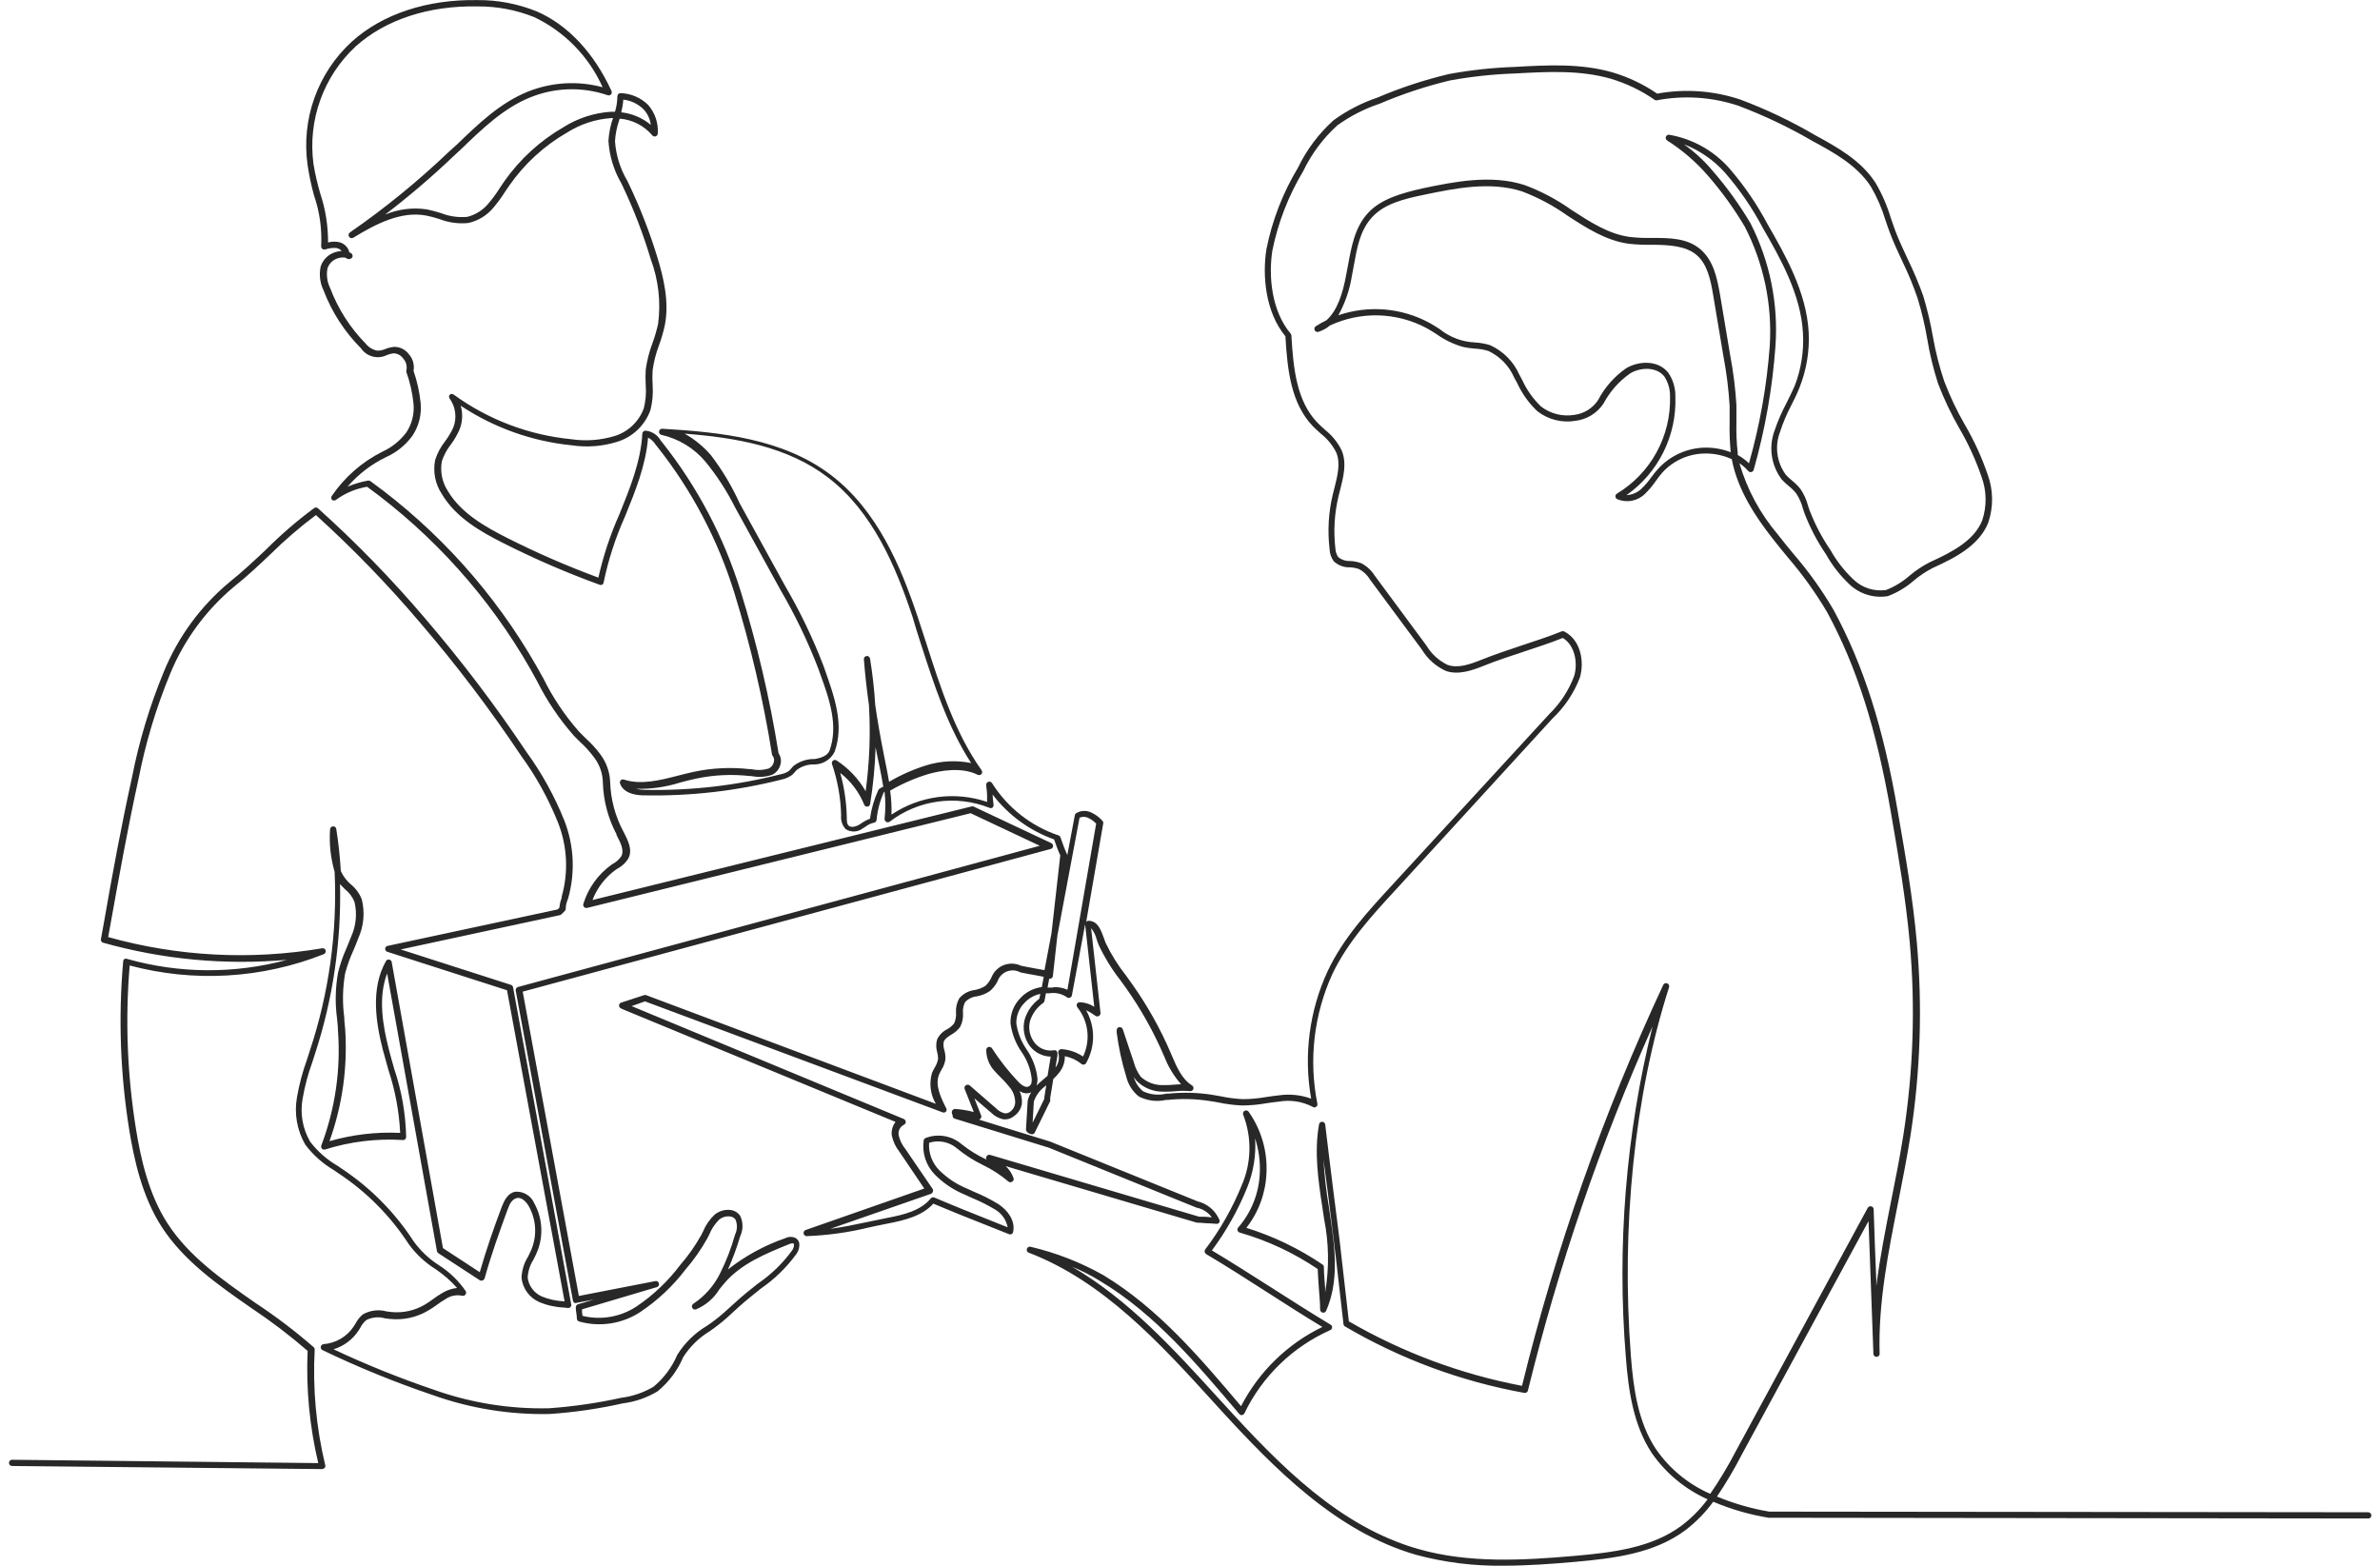 <svg xmlns="http://www.w3.org/2000/svg" width="152" height="100" viewBox="0 0 152 100" fill="none"><path d="M96.047 99.996C94.155 100.028 92.267 99.794 90.439 99.301C85.372 97.842 81.42 93.847 77.801 89.878L77.547 89.597C74.071 85.777 70.474 81.835 65.699 80.004C65.675 79.996 65.654 79.983 65.635 79.966C65.616 79.95 65.601 79.929 65.59 79.907C65.579 79.884 65.573 79.859 65.572 79.834C65.57 79.809 65.574 79.784 65.582 79.76C65.597 79.712 65.63 79.67 65.675 79.646C65.719 79.621 65.772 79.615 65.821 79.628C67.448 80.011 69.013 80.621 70.469 81.442C73.981 83.564 76.671 86.748 79.26 89.809C80.399 87.605 82.222 85.829 84.454 84.748C83.255 84.026 82.056 83.257 80.9 82.514C79.637 81.702 78.337 80.869 77.032 80.095C76.984 80.064 76.95 80.017 76.936 79.962C76.925 79.907 76.937 79.85 76.968 79.803C77.927 78.542 78.714 77.159 79.308 75.691C79.927 74.263 79.959 72.649 79.398 71.197C79.379 71.152 79.377 71.102 79.393 71.056C79.408 71.01 79.441 70.971 79.483 70.948C79.525 70.922 79.575 70.914 79.623 70.924C79.672 70.933 79.714 70.961 79.743 71.001C80.55 72.142 80.951 73.52 80.884 74.916C80.834 76.189 80.384 77.414 79.6 78.418C81.326 78.955 82.963 79.744 84.46 80.758C84.488 80.774 84.511 80.797 84.527 80.825C84.542 80.853 84.55 80.885 84.55 80.917C84.55 81.363 84.598 81.814 84.63 82.264C84.63 82.36 84.63 82.456 84.63 82.551C84.898 80.986 84.874 79.385 84.561 77.829L84.454 77.113C84.189 75.378 83.924 73.579 84.242 71.807C84.25 71.76 84.275 71.717 84.312 71.687C84.349 71.656 84.396 71.641 84.444 71.643C84.492 71.645 84.538 71.665 84.573 71.698C84.608 71.731 84.63 71.775 84.635 71.823C84.799 73.261 84.996 74.725 85.165 76.137C85.335 77.548 85.547 79.017 85.696 80.461L86.147 84.392C89.574 86.378 93.313 87.77 97.204 88.509C99.367 79.7 102.388 71.124 106.223 62.904C106.245 62.859 106.284 62.823 106.331 62.804C106.378 62.785 106.431 62.785 106.478 62.804C106.525 62.823 106.564 62.859 106.586 62.905C106.607 62.952 106.611 63.004 106.595 63.053C104.388 69.95 103.523 78.344 104.159 86.626C104.319 88.695 104.621 90.838 105.751 92.541C106.619 93.802 107.823 94.795 109.226 95.406C109.824 94.535 110.368 93.628 110.855 92.69L119.286 77.139C119.309 77.103 119.342 77.074 119.382 77.057C119.422 77.04 119.466 77.035 119.509 77.044C119.551 77.053 119.59 77.077 119.617 77.11C119.645 77.144 119.661 77.186 119.662 77.23C119.71 78.779 119.769 80.296 119.832 81.814V82.137C120.066 80.286 120.432 78.45 120.787 76.651C121.063 75.282 121.344 73.866 121.562 72.476C122.197 68.404 122.333 64.271 121.965 60.167C121.716 57.397 121.233 54.617 120.771 51.927C119.838 46.542 118.58 42.595 116.702 39.119C115.963 37.864 115.112 36.678 114.161 35.575C113.832 35.177 113.503 34.774 113.19 34.371C112.171 33.066 110.977 31.326 110.6 29.325C110.07 29.082 109.492 28.959 108.908 28.965C108.388 28.966 107.875 29.076 107.401 29.288C106.926 29.5 106.502 29.809 106.154 30.195C106.009 30.365 105.873 30.542 105.746 30.726C105.545 31.015 105.318 31.285 105.067 31.532C104.836 31.763 104.541 31.919 104.22 31.98C103.899 32.04 103.567 32.003 103.268 31.872C103.239 31.853 103.214 31.827 103.197 31.797C103.179 31.766 103.169 31.732 103.167 31.697C103.168 31.662 103.178 31.628 103.196 31.599C103.213 31.569 103.238 31.544 103.268 31.527C104.329 30.886 105.202 29.976 105.798 28.888C106.393 27.801 106.69 26.575 106.658 25.335C106.67 24.874 106.541 24.421 106.287 24.036C105.788 23.415 104.775 23.452 104.117 23.845C103.405 24.341 102.822 24.999 102.414 25.765C102.215 26.067 101.954 26.323 101.647 26.514C101.34 26.706 100.995 26.828 100.637 26.874C100.209 26.948 99.771 26.932 99.35 26.828C98.929 26.724 98.534 26.534 98.191 26.269C97.644 25.755 97.202 25.138 96.891 24.455L96.7 24.105C96.374 23.358 95.787 22.757 95.05 22.412C94.765 22.327 94.471 22.277 94.174 22.264C93.934 22.245 93.694 22.212 93.458 22.163C92.843 21.991 92.263 21.713 91.744 21.34C91.543 21.213 91.341 21.086 91.134 20.969C90.187 20.457 89.133 20.175 88.057 20.143C86.981 20.112 85.913 20.333 84.937 20.788C84.722 20.97 84.474 21.107 84.205 21.192C84.159 21.208 84.108 21.206 84.062 21.186C84.017 21.167 83.981 21.131 83.961 21.086C83.941 21.042 83.937 20.993 83.951 20.947C83.965 20.901 83.995 20.862 84.035 20.836C84.254 20.696 84.481 20.568 84.715 20.454C85.425 19.834 85.776 18.661 85.977 17.541C86.02 17.34 86.057 17.133 86.094 16.926C86.311 15.738 86.534 14.512 87.362 13.61C88.19 12.708 89.484 12.342 90.906 12.018C92.827 11.62 95.214 11.127 97.363 11.817C98.43 12.213 99.439 12.748 100.366 13.408C101.586 14.199 102.738 14.947 104.08 15.133C104.557 15.186 105.038 15.207 105.518 15.196C106.627 15.196 107.773 15.196 108.622 15.944C109.423 16.645 109.651 17.706 109.842 18.767L110.5 22.693C110.7 23.745 110.833 24.808 110.898 25.877C110.898 26.243 110.898 26.614 110.898 26.985C110.881 27.639 110.909 28.293 110.982 28.943V29.06C111.243 29.205 111.484 29.383 111.699 29.59C112.393 27.148 112.838 24.642 113.025 22.11C113.195 19.469 112.645 16.832 111.433 14.48C110.746 13.319 109.954 12.224 109.067 11.207C108.314 10.338 107.438 9.584 106.467 8.968C106.431 8.942 106.404 8.906 106.391 8.864C106.377 8.821 106.378 8.776 106.393 8.734C106.409 8.692 106.439 8.657 106.477 8.634C106.516 8.611 106.561 8.601 106.605 8.607C108.082 8.862 109.428 9.61 110.425 10.729C111.382 11.832 112.21 13.041 112.893 14.332C114.001 16.258 115.376 18.65 115.513 21.229C115.573 22.439 115.37 23.648 114.919 24.773C114.765 25.16 114.58 25.542 114.389 25.908C114.107 26.446 113.871 27.007 113.683 27.585C113.51 28.036 113.454 28.523 113.518 29.001C113.583 29.48 113.768 29.934 114.054 30.323C114.179 30.459 114.313 30.585 114.458 30.699C114.653 30.857 114.831 31.035 114.988 31.23C115.213 31.561 115.378 31.93 115.476 32.318L115.572 32.599C115.917 33.495 116.366 34.348 116.909 35.14C117.293 35.824 117.778 36.446 118.347 36.986C118.62 37.257 118.953 37.461 119.318 37.582C119.684 37.702 120.072 37.736 120.453 37.682C121.007 37.465 121.519 37.152 121.965 36.758C122.364 36.423 122.8 36.135 123.265 35.899C124.666 35.262 126.077 34.53 126.592 33.246C126.9 32.329 126.883 31.335 126.544 30.429C126.172 29.35 125.694 28.31 125.117 27.325C124.596 26.417 124.147 25.47 123.774 24.492C123.475 23.564 123.244 22.615 123.085 21.653C122.935 20.774 122.73 19.906 122.469 19.054C122.199 18.26 121.88 17.484 121.514 16.73C121.233 16.13 120.941 15.509 120.702 14.873C120.596 14.597 120.501 14.31 120.405 14.029C120.181 13.287 119.87 12.575 119.477 11.907C118.607 10.559 117.11 9.737 115.763 9.01C114.25 8.127 112.665 7.373 111.025 6.755C109.349 6.195 107.556 6.074 105.82 6.405C105.795 6.411 105.768 6.41 105.742 6.405C105.717 6.4 105.693 6.389 105.672 6.373C104.814 5.778 103.866 5.323 102.865 5.026C100.897 4.463 98.811 4.58 96.795 4.691C95.391 4.737 93.992 4.886 92.609 5.137C91.072 5.505 89.569 6.002 88.115 6.623C87.148 6.944 86.236 7.411 85.409 8.007C84.502 8.83 83.763 9.821 83.234 10.925C82.291 12.492 81.623 14.21 81.26 16.003C81.011 17.595 81.186 19.834 82.428 21.308C82.454 21.342 82.471 21.383 82.475 21.425C82.597 23.547 82.815 25.606 84.12 26.975C84.279 27.139 84.454 27.299 84.624 27.452C85.071 27.805 85.434 28.252 85.685 28.763C86.025 29.575 85.802 30.445 85.59 31.278C85.553 31.41 85.521 31.543 85.489 31.676C85.223 32.778 85.155 33.919 85.287 35.045C85.297 35.234 85.358 35.417 85.463 35.575C85.677 35.752 85.949 35.843 86.227 35.83C86.471 35.841 86.713 35.889 86.943 35.973C87.292 36.157 87.587 36.43 87.797 36.764L91.097 41.226C91.416 41.761 91.884 42.191 92.445 42.462C93.118 42.701 93.867 42.435 94.636 42.128C95.405 41.82 96.328 41.507 97.193 41.22C98.058 40.934 98.939 40.647 99.724 40.329C99.751 40.317 99.78 40.311 99.809 40.311C99.838 40.311 99.867 40.317 99.894 40.329C100.955 40.86 101.199 42.25 100.902 43.268C100.523 44.263 99.924 45.158 99.151 45.889L89.15 56.814C87.638 58.453 86.078 60.151 85.102 62.188C83.911 64.786 83.573 67.695 84.136 70.497C84.143 70.534 84.139 70.573 84.124 70.608C84.109 70.643 84.083 70.672 84.051 70.693C84.02 70.715 83.983 70.726 83.945 70.726C83.907 70.726 83.87 70.715 83.839 70.693C83.173 70.344 82.409 70.227 81.669 70.359C81.409 70.385 81.138 70.422 80.884 70.46C80.359 70.556 79.826 70.604 79.292 70.603C78.805 70.579 78.321 70.517 77.844 70.417C77.642 70.38 77.441 70.343 77.239 70.316C76.361 70.18 75.47 70.157 74.586 70.247H74.475C73.883 70.383 73.263 70.304 72.724 70.025C72.331 69.707 72.053 69.269 71.933 68.778C71.647 67.853 71.441 66.905 71.318 65.945V65.828C71.31 65.779 71.321 65.728 71.348 65.687C71.376 65.646 71.418 65.616 71.466 65.605C71.515 65.593 71.566 65.599 71.61 65.623C71.654 65.646 71.688 65.685 71.705 65.732L72.416 67.855C72.504 68.185 72.653 68.497 72.856 68.772C73.244 69.126 73.754 69.316 74.278 69.303C74.533 69.308 74.789 69.297 75.042 69.271L75.43 69.245C74.993 68.753 74.645 68.189 74.4 67.579L74.347 67.457C73.686 65.911 72.863 64.44 71.891 63.069L71.541 62.586C71.002 61.897 70.543 61.15 70.172 60.358C70.124 60.246 70.082 60.119 70.039 59.992C69.975 59.729 69.854 59.485 69.684 59.275L70.283 64.687C70.288 64.726 70.282 64.765 70.265 64.8C70.248 64.835 70.221 64.864 70.188 64.883C70.155 64.904 70.118 64.915 70.079 64.915C70.04 64.915 70.003 64.904 69.97 64.883C69.781 64.743 69.579 64.622 69.365 64.523C69.657 65.037 69.811 65.618 69.811 66.21C69.811 66.801 69.657 67.383 69.365 67.897C69.351 67.922 69.331 67.943 69.307 67.96C69.283 67.976 69.256 67.987 69.227 67.993C69.199 67.998 69.171 67.997 69.143 67.989C69.115 67.982 69.09 67.969 69.068 67.95C68.76 67.701 68.396 67.532 68.007 67.457C68.013 67.843 67.882 68.219 67.636 68.518C67.526 68.66 67.404 68.791 67.27 68.91L67.073 70.115V70.231C67.079 70.261 67.079 70.292 67.073 70.322L66.087 72.332C66.071 72.364 66.046 72.391 66.017 72.411C65.987 72.431 65.952 72.442 65.917 72.444C65.85 72.44 65.785 72.423 65.726 72.393C65.666 72.363 65.614 72.32 65.572 72.269C65.551 72.239 65.536 72.205 65.529 72.17C65.522 72.134 65.522 72.097 65.529 72.062L65.635 70.295C65.68 70.107 65.756 69.928 65.858 69.764C65.738 69.816 65.606 69.836 65.476 69.821C65.345 69.806 65.221 69.757 65.116 69.68C65.239 69.942 65.289 70.234 65.259 70.523C65.229 70.68 65.168 70.828 65.08 70.96C64.991 71.093 64.877 71.206 64.744 71.293C64.649 71.37 64.54 71.426 64.422 71.459C64.304 71.492 64.181 71.5 64.06 71.484C63.767 71.417 63.5 71.268 63.29 71.054L62.229 70.147L62.659 71.234C62.674 71.269 62.679 71.308 62.672 71.346C62.666 71.384 62.648 71.418 62.622 71.446C62.594 71.474 62.559 71.494 62.521 71.505L67.073 72.911L76.48 76.725C76.784 76.799 77.068 76.941 77.308 77.142C77.548 77.342 77.739 77.596 77.865 77.882C77.883 77.912 77.893 77.946 77.893 77.98C77.893 78.015 77.883 78.049 77.865 78.078C77.847 78.108 77.821 78.132 77.79 78.147C77.759 78.162 77.724 78.168 77.69 78.163L77.244 78.132C76.995 78.132 76.714 78.089 76.496 78.089H76.438L64.235 74.481C64.457 74.689 64.626 74.948 64.728 75.235C64.744 75.277 64.744 75.323 64.73 75.365C64.715 75.408 64.687 75.444 64.649 75.468C64.614 75.493 64.572 75.507 64.529 75.507C64.486 75.507 64.445 75.493 64.41 75.468C63.913 75.046 63.364 74.689 62.776 74.407C62.184 74.12 61.628 73.764 61.12 73.346C60.878 73.139 60.588 72.998 60.276 72.934C59.964 72.871 59.641 72.889 59.338 72.985C59.315 73.305 59.361 73.626 59.471 73.927C59.582 74.228 59.755 74.502 59.98 74.731C60.484 75.234 61.082 75.633 61.741 75.903L62.229 76.126C62.752 76.341 63.258 76.597 63.741 76.89C64.336 77.272 64.866 77.951 64.702 78.689C64.696 78.717 64.683 78.743 64.666 78.766C64.649 78.789 64.626 78.808 64.601 78.821C64.575 78.833 64.547 78.839 64.519 78.839C64.49 78.839 64.462 78.833 64.436 78.821L61.253 77.553L60.362 77.187L59.608 76.874C58.887 77.67 57.773 77.935 56.685 78.147C56.292 78.222 55.9 78.307 55.507 78.391C54.198 78.713 52.859 78.899 51.512 78.948C51.466 78.947 51.423 78.929 51.388 78.899C51.354 78.869 51.331 78.828 51.323 78.782C51.315 78.737 51.322 78.691 51.344 78.651C51.366 78.611 51.401 78.579 51.443 78.561L59.03 75.908L57.438 73.553C57.2 73.251 57.035 72.899 56.956 72.523C56.934 72.37 56.945 72.213 56.986 72.064C57.027 71.914 57.098 71.775 57.194 71.653L39.734 64.443L39.681 64.411C39.644 64.401 39.611 64.38 39.586 64.352C39.561 64.324 39.544 64.289 39.537 64.252C39.529 64.205 39.538 64.157 39.564 64.117C39.59 64.076 39.629 64.047 39.675 64.034L41.134 63.557C41.177 63.541 41.224 63.541 41.267 63.557L59.767 70.497C59.594 70.202 59.483 69.875 59.441 69.535C59.399 69.196 59.427 68.851 59.523 68.523C59.576 68.401 59.636 68.282 59.704 68.168C59.805 68.005 59.875 67.825 59.911 67.637C59.912 67.479 59.89 67.322 59.847 67.17C59.775 66.917 59.775 66.649 59.847 66.395C59.977 66.11 60.202 65.877 60.484 65.738C60.659 65.645 60.812 65.517 60.935 65.361C61.033 65.147 61.075 64.911 61.057 64.677C61.035 64.357 61.107 64.038 61.264 63.759C61.516 63.463 61.87 63.273 62.256 63.228C62.498 63.185 62.728 63.095 62.935 62.963C63.094 62.811 63.224 62.631 63.317 62.432C63.385 62.254 63.49 62.092 63.624 61.956C63.758 61.82 63.919 61.713 64.097 61.642C64.274 61.572 64.464 61.538 64.655 61.545C64.846 61.551 65.033 61.597 65.206 61.679C65.529 61.748 65.842 61.801 66.15 61.859L66.707 61.96L67.153 59.61C67.195 59.206 67.243 58.798 67.291 58.389C67.434 57.137 67.577 55.88 67.715 54.628C67.577 54.336 67.471 54.033 67.365 53.736L67.317 53.609C65.761 53.055 64.399 52.062 63.397 50.749C63.397 50.962 63.428 51.179 63.455 51.407C63.457 51.441 63.451 51.476 63.437 51.507C63.423 51.539 63.402 51.566 63.375 51.588C63.345 51.604 63.312 51.613 63.277 51.613C63.243 51.613 63.209 51.604 63.179 51.588C62.131 51.175 60.993 51.041 59.878 51.198C58.762 51.355 57.706 51.798 56.812 52.484C56.78 52.506 56.742 52.518 56.703 52.518C56.665 52.518 56.627 52.506 56.595 52.484C56.561 52.465 56.533 52.436 56.515 52.401C56.497 52.366 56.49 52.327 56.494 52.288C56.56 51.719 56.56 51.144 56.494 50.574H56.457C56.202 51.136 56.042 51.737 55.985 52.352C55.984 52.398 55.966 52.443 55.935 52.478C55.904 52.514 55.861 52.536 55.815 52.543C55.621 52.585 55.44 52.67 55.284 52.792L55.072 52.925C54.919 53.037 54.736 53.1 54.547 53.106C54.357 53.112 54.17 53.059 54.011 52.956C53.903 52.839 53.82 52.699 53.77 52.547C53.72 52.396 53.702 52.235 53.719 52.076C53.693 50.959 53.496 49.853 53.136 48.797C53.123 48.757 53.122 48.714 53.135 48.674C53.147 48.635 53.171 48.599 53.205 48.574C53.238 48.548 53.279 48.534 53.321 48.534C53.363 48.534 53.404 48.548 53.438 48.574C54.2 49.07 54.833 49.742 55.284 50.532C55.532 48.711 55.604 46.87 55.496 45.035C55.353 44.027 55.247 43.062 55.173 42.117C55.166 42.065 55.181 42.013 55.214 41.971C55.246 41.93 55.293 41.903 55.345 41.897C55.397 41.891 55.45 41.905 55.491 41.938C55.532 41.97 55.559 42.017 55.566 42.069C55.725 43.039 55.835 44.017 55.894 44.998C56.043 46.059 56.234 47.12 56.462 48.272L56.536 48.643C56.621 49.067 56.712 49.502 56.781 49.932C57.538 49.487 58.344 49.131 59.184 48.871C60.104 48.592 61.079 48.544 62.022 48.733C60.51 46.399 59.645 43.703 58.802 41.088C58.616 40.515 58.436 39.942 58.271 39.369C57.21 36.185 55.735 32.668 52.865 30.482C50.281 28.514 46.997 27.951 43.723 27.696C44.355 28.051 44.92 28.513 45.395 29.06C46.123 30.013 46.74 31.045 47.236 32.137L50.154 37.443C51.102 39.065 51.916 40.761 52.589 42.515L52.695 42.817C53.3 44.531 53.926 46.298 53.3 48.022C53.182 48.257 53.003 48.455 52.781 48.596C52.56 48.736 52.305 48.815 52.043 48.823H51.883C51.523 48.835 51.175 48.957 50.886 49.173C50.846 49.212 50.809 49.252 50.775 49.295C50.718 49.366 50.656 49.432 50.589 49.492C50.393 49.635 50.169 49.734 49.931 49.784C47.064 50.513 44.113 50.853 41.156 50.797C40.837 50.797 39.861 50.77 39.601 50.044C39.588 50.009 39.585 49.971 39.593 49.934C39.6 49.898 39.618 49.864 39.643 49.837C39.669 49.81 39.701 49.792 39.737 49.783C39.773 49.775 39.81 49.777 39.845 49.789C40.943 50.144 42.137 49.837 43.294 49.54C43.633 49.455 43.973 49.364 44.307 49.295C45.487 49.043 46.7 48.986 47.899 49.126H48C48.365 49.208 48.746 49.191 49.103 49.078C49.184 49.038 49.255 48.98 49.31 48.908C49.365 48.836 49.404 48.753 49.422 48.664C49.44 48.599 49.443 48.531 49.431 48.465C49.419 48.399 49.392 48.336 49.353 48.282C49.327 48.257 49.31 48.223 49.305 48.187C48.748 44.695 47.944 41.246 46.901 37.867C45.852 34.477 44.183 31.311 41.978 28.529L41.872 28.397C41.751 28.208 41.585 28.053 41.389 27.946C41.251 29.707 40.572 31.378 39.914 32.991C39.308 34.342 38.851 35.755 38.55 37.204C38.546 37.233 38.535 37.26 38.518 37.284C38.502 37.308 38.48 37.328 38.455 37.342C38.428 37.355 38.4 37.362 38.37 37.362C38.341 37.362 38.312 37.355 38.285 37.342C36.189 36.582 34.141 35.696 32.152 34.689C30.719 33.968 29.122 33.071 28.22 31.554C27.795 30.914 27.641 30.132 27.791 29.378C27.928 28.95 28.14 28.55 28.417 28.195C28.625 27.922 28.803 27.627 28.947 27.314C29.067 27.012 29.109 26.684 29.07 26.36C29.032 26.037 28.913 25.729 28.724 25.463C28.694 25.427 28.677 25.382 28.677 25.335C28.677 25.289 28.694 25.244 28.724 25.208C28.761 25.177 28.807 25.161 28.854 25.161C28.902 25.161 28.948 25.177 28.984 25.208C31.189 26.807 33.781 27.789 36.492 28.052C37.413 28.187 38.353 28.118 39.245 27.85C39.674 27.719 40.066 27.491 40.391 27.182C40.716 26.874 40.965 26.494 41.118 26.073C41.238 25.593 41.279 25.096 41.24 24.603C41.219 24.271 41.219 23.938 41.24 23.606C41.32 23.029 41.464 22.463 41.67 21.919C41.817 21.515 41.937 21.102 42.031 20.682C42.214 19.287 42.052 17.868 41.559 16.549C41.08 14.946 40.478 13.382 39.76 11.87L39.675 11.695C39.197 10.87 38.917 9.946 38.858 8.994C38.888 8.498 38.986 8.009 39.15 7.54H39.044C38.037 7.609 37.063 7.928 36.211 8.469C34.755 9.308 33.502 10.456 32.539 11.833C32.444 11.965 32.353 12.103 32.263 12.236C32.036 12.599 31.782 12.945 31.505 13.271C31.096 13.762 30.536 14.103 29.913 14.241C29.286 14.306 28.654 14.22 28.067 13.992C27.783 13.898 27.494 13.822 27.202 13.764C25.61 13.472 24.018 14.294 22.565 15.181C22.521 15.209 22.468 15.218 22.417 15.207C22.367 15.196 22.322 15.166 22.294 15.122C22.265 15.078 22.255 15.025 22.265 14.973C22.274 14.922 22.304 14.876 22.347 14.846C24.585 13.297 26.698 11.574 28.666 9.695L29.197 9.217C30.55 7.912 31.945 6.564 33.712 5.853C35.231 5.244 36.907 5.145 38.487 5.572C37.611 3.612 36.067 2.027 34.131 1.099C32.976 0.634 31.741 0.4 30.497 0.41C27.382 0.346 24.618 1.259 22.724 2.956C21.701 3.903 20.922 5.082 20.452 6.393C19.982 7.705 19.835 9.11 20.023 10.49C20.129 11.121 20.272 11.745 20.453 12.358C20.789 13.365 20.957 14.421 20.952 15.483C21.144 15.436 21.344 15.423 21.541 15.446C21.714 15.462 21.878 15.529 22.013 15.639C22.148 15.748 22.248 15.895 22.299 16.061V16.114L22.39 16.146C22.416 16.158 22.439 16.174 22.458 16.195C22.477 16.216 22.492 16.241 22.501 16.268C22.513 16.294 22.519 16.322 22.519 16.35C22.519 16.379 22.513 16.407 22.501 16.433C22.478 16.464 22.448 16.491 22.415 16.511C22.381 16.531 22.343 16.544 22.305 16.549C22.214 16.549 22.127 16.515 22.061 16.454C21.851 16.424 21.637 16.455 21.445 16.544C21.321 16.602 21.21 16.685 21.119 16.787C21.028 16.889 20.958 17.009 20.915 17.138C20.834 17.565 20.893 18.006 21.084 18.396C21.587 19.726 22.362 20.937 23.36 21.951C23.543 22.182 23.803 22.34 24.093 22.396C24.275 22.397 24.456 22.359 24.623 22.285C24.793 22.217 24.972 22.173 25.154 22.152C25.341 22.148 25.527 22.189 25.695 22.272C25.863 22.355 26.009 22.478 26.119 22.63C26.245 22.773 26.336 22.943 26.386 23.127C26.437 23.311 26.445 23.503 26.411 23.691C26.64 24.346 26.791 25.027 26.862 25.717C26.942 26.465 26.754 27.217 26.332 27.84C25.899 28.432 25.32 28.9 24.65 29.198C23.712 29.651 22.878 30.292 22.198 31.081C22.617 30.906 23.052 30.776 23.498 30.694C23.525 30.689 23.552 30.689 23.579 30.694C23.605 30.7 23.63 30.711 23.652 30.726C27.989 33.867 31.607 37.897 34.264 42.547L34.699 43.321C35.308 44.557 36.079 45.706 36.991 46.738C37.129 46.882 37.272 47.019 37.41 47.157C37.756 47.468 38.071 47.813 38.349 48.187C38.732 48.702 38.949 49.322 38.969 49.964C39.005 51.051 39.288 52.117 39.797 53.078L39.824 53.126C40.089 53.657 40.423 54.256 40.132 54.824C39.967 55.099 39.73 55.322 39.447 55.471L39.33 55.545C38.654 56.031 38.136 56.704 37.84 57.482L62.038 51.508C62.081 51.495 62.128 51.495 62.171 51.508L67.142 53.848C67.179 53.865 67.209 53.893 67.229 53.928C67.249 53.963 67.258 54.004 67.254 54.044C67.252 54.085 67.237 54.124 67.211 54.155C67.185 54.187 67.15 54.209 67.111 54.219L33.383 63.334L36.969 82.769L41.856 81.819C41.906 81.809 41.957 81.82 42 81.847C42.042 81.875 42.072 81.918 42.084 81.967C42.097 82.017 42.09 82.07 42.064 82.115C42.038 82.16 41.996 82.192 41.946 82.206L37.171 83.623C37.171 83.686 37.171 83.745 37.171 83.803L37.203 84.042C37.789 84.184 38.398 84.204 38.993 84.1C39.587 83.996 40.154 83.77 40.657 83.437C41.728 82.714 42.671 81.817 43.447 80.784C43.958 80.197 44.406 79.559 44.785 78.88C44.827 78.8 44.869 78.715 44.907 78.635C45.074 78.233 45.325 77.871 45.644 77.574C45.784 77.46 45.945 77.375 46.118 77.323C46.291 77.272 46.473 77.257 46.652 77.277C46.777 77.292 46.897 77.333 47.004 77.398C47.111 77.463 47.203 77.55 47.273 77.654C47.37 77.857 47.42 78.079 47.42 78.304C47.42 78.529 47.37 78.751 47.273 78.954C47.059 79.677 46.798 80.386 46.493 81.076C47.599 80.206 48.844 79.528 50.175 79.071C50.274 79.022 50.383 78.997 50.493 78.997C50.604 78.997 50.713 79.022 50.812 79.071C50.868 79.103 50.918 79.146 50.957 79.198C50.997 79.25 51.025 79.31 51.04 79.373C51.077 79.621 51.016 79.874 50.87 80.079C50.241 80.943 49.469 81.695 48.589 82.302L47.931 82.832C47.4 83.257 46.907 83.718 46.424 84.164C46.072 84.474 45.702 84.763 45.315 85.029C44.635 85.442 44.059 86.007 43.633 86.679C43.273 87.527 42.712 88.275 41.999 88.859C41.32 89.269 40.563 89.531 39.776 89.629C38.239 89.974 36.678 90.201 35.107 90.308C32.553 90.363 30.01 89.949 27.605 89.088C25.213 88.277 22.873 87.322 20.596 86.228C20.557 86.208 20.525 86.176 20.505 86.137C20.485 86.098 20.478 86.054 20.485 86.01C20.495 85.967 20.518 85.928 20.551 85.898C20.584 85.869 20.626 85.85 20.671 85.846C21.054 85.816 21.426 85.699 21.758 85.504C22.09 85.309 22.373 85.042 22.586 84.721C22.628 84.663 22.665 84.599 22.703 84.535C22.818 84.309 22.979 84.108 23.175 83.946C23.632 83.686 24.174 83.617 24.682 83.755L24.979 83.793C25.737 83.872 26.5 83.703 27.154 83.31C27.324 83.209 27.483 83.097 27.642 82.981C27.843 82.831 28.052 82.692 28.268 82.567C28.55 82.398 28.865 82.293 29.191 82.259C28.784 81.798 28.318 81.391 27.807 81.05C27.143 80.632 26.565 80.092 26.104 79.458C24.932 77.653 23.401 76.111 21.604 74.927L21.344 74.746C20.626 74.328 19.999 73.77 19.498 73.107C18.968 72.192 18.78 71.118 18.967 70.078C19.109 69.255 19.324 68.448 19.609 67.663L19.779 67.133C21.007 63.446 21.546 59.565 21.371 55.684C21.116 54.804 21.017 53.886 21.079 52.972C21.08 52.922 21.1 52.875 21.134 52.839C21.169 52.802 21.215 52.78 21.265 52.776C21.315 52.772 21.365 52.787 21.405 52.818C21.445 52.85 21.47 52.896 21.477 52.946C21.615 53.816 21.71 54.7 21.764 55.599C21.764 55.646 21.801 55.699 21.827 55.752C21.969 56.028 22.163 56.274 22.4 56.474C22.715 56.73 22.958 57.062 23.106 57.44C23.314 58.273 23.233 59.152 22.878 59.933C22.782 60.193 22.676 60.464 22.57 60.697C22.351 61.175 22.173 61.67 22.039 62.178C21.881 63.102 21.863 64.044 21.986 64.974C21.986 65.228 22.029 65.504 22.045 65.732C22.207 68.16 21.866 70.595 21.042 72.884C22.508 72.462 24.033 72.282 25.557 72.354C25.491 70.983 25.237 69.628 24.804 68.327C24.682 67.902 24.565 67.483 24.453 67.059C24.018 65.35 23.647 63.159 24.65 61.382C24.669 61.346 24.7 61.317 24.737 61.3C24.775 61.282 24.817 61.278 24.857 61.286C24.897 61.292 24.934 61.311 24.962 61.34C24.991 61.368 25.01 61.405 25.016 61.445L28.289 79.713L30.64 81.251C31.048 79.845 31.526 78.445 32.046 77.076C32.205 76.662 32.428 76.222 32.879 76.115C33.139 76.088 33.401 76.146 33.625 76.28C33.85 76.414 34.025 76.617 34.126 76.858C34.386 77.328 34.537 77.851 34.567 78.387C34.598 78.924 34.507 79.46 34.301 79.957C34.237 80.121 34.152 80.28 34.072 80.445C33.847 80.794 33.719 81.197 33.701 81.612C33.737 81.873 33.84 82.12 34 82.329C34.16 82.538 34.371 82.703 34.614 82.806C35.073 82.992 35.562 83.096 36.057 83.113L32.38 63.244L24.75 60.793C24.704 60.782 24.664 60.755 24.636 60.717C24.608 60.679 24.595 60.632 24.599 60.585C24.602 60.538 24.623 60.494 24.657 60.461C24.691 60.428 24.735 60.408 24.782 60.406L35.616 58.082L35.728 57.965C35.746 57.754 35.794 57.547 35.871 57.349V57.27C36.316 55.709 36.233 54.046 35.638 52.537C35.031 51.017 34.236 49.578 33.271 48.256C31.298 45.299 29.147 42.464 26.83 39.767C24.765 37.333 22.543 35.038 20.177 32.896C19.154 33.662 18.184 34.497 17.275 35.395C16.543 36.09 15.784 36.806 14.93 37.485C13.146 38.979 11.751 40.883 10.866 43.035C9.974 45.196 9.298 47.441 8.85 49.736C8.171 52.813 7.608 55.959 7.062 58.999L6.908 59.848C11.353 61.092 16.019 61.336 20.57 60.565C20.618 60.553 20.669 60.562 20.712 60.587C20.755 60.613 20.785 60.654 20.798 60.703C20.81 60.75 20.805 60.801 20.782 60.845C20.76 60.889 20.722 60.923 20.676 60.941C16.729 62.504 12.384 62.757 8.282 61.663C7.99 65.159 8.128 68.678 8.69 72.141C8.982 73.94 9.476 76.243 10.696 78.132C12.065 80.254 14.229 81.76 16.32 83.22C17.619 84.077 18.86 85.02 20.034 86.042C20.055 86.061 20.072 86.085 20.083 86.112C20.094 86.138 20.099 86.167 20.098 86.196C19.964 88.676 20.191 91.162 20.771 93.576C20.779 93.605 20.781 93.635 20.775 93.665C20.77 93.694 20.757 93.722 20.739 93.746C20.698 93.791 20.641 93.819 20.58 93.826L0.769 93.629C0.717 93.628 0.667 93.606 0.63 93.568C0.593 93.531 0.573 93.48 0.573 93.427C0.573 93.376 0.594 93.326 0.63 93.289C0.667 93.252 0.717 93.231 0.769 93.231L20.326 93.444C19.769 91.097 19.541 88.685 19.646 86.276C18.508 85.29 17.309 84.377 16.055 83.543C13.932 82.068 11.736 80.54 10.319 78.344C9.067 76.397 8.563 74.041 8.261 72.205C7.682 68.631 7.55 64.999 7.868 61.392C7.87 61.363 7.879 61.334 7.894 61.308C7.908 61.283 7.929 61.261 7.953 61.244C7.98 61.232 8.009 61.226 8.038 61.226C8.067 61.226 8.096 61.232 8.123 61.244C11.457 62.187 14.986 62.207 18.331 61.302C14.383 61.652 10.405 61.282 6.589 60.209C6.541 60.197 6.499 60.166 6.473 60.123C6.446 60.081 6.436 60.03 6.446 59.981L6.632 58.952C7.162 55.912 7.741 52.76 8.425 49.672C8.877 47.353 9.56 45.086 10.463 42.902C11.372 40.679 12.813 38.714 14.659 37.178C15.503 36.504 16.251 35.793 16.983 35.108C17.939 34.149 18.966 33.262 20.055 32.456C20.09 32.429 20.133 32.414 20.177 32.414C20.221 32.414 20.264 32.429 20.299 32.456C22.742 34.649 25.034 37.005 27.159 39.507C29.484 42.217 31.644 45.064 33.627 48.033C34.609 49.385 35.42 50.853 36.041 52.405C36.664 53.996 36.748 55.748 36.28 57.392L36.248 57.477C36.178 57.645 36.138 57.825 36.131 58.007C36.136 58.038 36.133 58.07 36.122 58.099C36.112 58.129 36.095 58.156 36.073 58.177L35.855 58.395C35.827 58.42 35.792 58.439 35.754 58.448L25.589 60.639L32.629 62.899C32.664 62.91 32.695 62.93 32.719 62.957C32.744 62.984 32.76 63.017 32.767 63.053L36.481 83.305C36.488 83.335 36.487 83.366 36.479 83.395C36.47 83.425 36.455 83.452 36.434 83.474C36.413 83.497 36.387 83.514 36.359 83.526C36.33 83.537 36.3 83.541 36.269 83.538L36.035 83.511C35.488 83.49 34.949 83.372 34.444 83.161C34.138 83.027 33.873 82.816 33.673 82.548C33.474 82.28 33.349 81.965 33.309 81.633C33.319 81.148 33.462 80.674 33.722 80.264C33.797 80.111 33.876 79.957 33.94 79.803C34.121 79.362 34.2 78.886 34.173 78.41C34.145 77.935 34.011 77.471 33.781 77.055C33.611 76.752 33.298 76.423 32.98 76.524C32.661 76.625 32.544 76.922 32.422 77.24C31.892 78.683 31.361 80.163 30.953 81.638C30.944 81.668 30.929 81.696 30.907 81.719C30.886 81.742 30.86 81.76 30.831 81.771C30.803 81.786 30.772 81.793 30.741 81.793C30.709 81.793 30.678 81.786 30.65 81.771L27.998 80.041C27.974 80.026 27.955 80.007 27.939 79.984C27.924 79.962 27.913 79.936 27.907 79.909L24.724 62.172C24.13 63.721 24.459 65.541 24.83 67C24.936 67.419 25.053 67.839 25.175 68.258C25.651 69.664 25.909 71.135 25.939 72.619C25.938 72.646 25.931 72.673 25.92 72.698C25.908 72.722 25.891 72.745 25.87 72.762C25.85 72.781 25.827 72.795 25.801 72.803C25.776 72.811 25.748 72.814 25.721 72.81C24.045 72.705 22.363 72.91 20.761 73.415C20.726 73.426 20.688 73.427 20.652 73.417C20.617 73.408 20.584 73.389 20.559 73.362C20.535 73.334 20.52 73.299 20.513 73.263C20.507 73.227 20.51 73.19 20.522 73.155C21.41 70.809 21.772 68.297 21.583 65.796C21.583 65.547 21.546 65.297 21.525 65.043C21.395 64.072 21.416 63.088 21.588 62.124C21.718 61.595 21.895 61.078 22.119 60.581C22.22 60.331 22.326 60.087 22.421 59.833C22.741 59.133 22.818 58.347 22.639 57.599C22.51 57.285 22.304 57.009 22.039 56.798C21.928 56.686 21.817 56.58 21.716 56.463C21.802 60.135 21.263 63.795 20.124 67.287L19.954 67.817C19.675 68.579 19.466 69.364 19.328 70.162C19.154 71.11 19.325 72.089 19.811 72.921C20.284 73.539 20.873 74.058 21.546 74.449L21.811 74.63C23.65 75.846 25.217 77.428 26.416 79.278C26.848 79.876 27.388 80.389 28.008 80.79C28.694 81.223 29.284 81.792 29.743 82.461C29.763 82.496 29.771 82.536 29.768 82.576C29.765 82.616 29.75 82.654 29.725 82.685C29.7 82.717 29.666 82.74 29.627 82.752C29.589 82.764 29.548 82.764 29.51 82.753C29.327 82.715 29.139 82.716 28.956 82.754C28.773 82.792 28.601 82.868 28.448 82.975C28.246 83.092 28.051 83.222 27.865 83.363C27.695 83.485 27.525 83.602 27.334 83.708C26.604 84.14 25.754 84.326 24.91 84.238L24.602 84.201C24.198 84.082 23.763 84.121 23.387 84.312C23.233 84.446 23.107 84.608 23.016 84.79L22.894 84.986C22.517 85.555 21.954 85.975 21.302 86.175C23.388 87.156 25.528 88.019 27.711 88.759C30.069 89.599 32.562 90 35.065 89.942C36.616 89.831 38.157 89.608 39.675 89.273C40.406 89.181 41.111 88.939 41.744 88.562C42.403 88.013 42.921 87.314 43.257 86.525C43.726 85.773 44.368 85.144 45.129 84.689C45.5 84.441 45.854 84.17 46.191 83.877C46.721 83.411 47.204 82.944 47.734 82.514L48.398 81.983C49.245 81.408 49.986 80.69 50.589 79.861C50.672 79.748 50.714 79.609 50.706 79.469C50.701 79.447 50.687 79.427 50.668 79.415C50.599 79.378 50.446 79.442 50.377 79.469C48.955 80.047 47.337 80.699 46.281 81.936C46.164 82.068 46.053 82.212 45.941 82.349C45.59 82.923 45.066 83.371 44.445 83.628C44.398 83.644 44.348 83.641 44.303 83.62C44.259 83.599 44.224 83.562 44.206 83.517C44.186 83.473 44.182 83.424 44.196 83.378C44.21 83.332 44.24 83.293 44.281 83.267C45.009 82.785 45.596 82.119 45.984 81.336C46.383 80.541 46.704 79.71 46.944 78.853C47.017 78.704 47.057 78.542 47.063 78.376C47.068 78.211 47.038 78.046 46.976 77.893C46.935 77.836 46.883 77.789 46.822 77.754C46.762 77.719 46.695 77.698 46.626 77.691C46.502 77.677 46.377 77.687 46.258 77.721C46.138 77.756 46.027 77.814 45.931 77.893C45.658 78.163 45.443 78.486 45.299 78.842L45.172 79.092C44.779 79.797 44.315 80.46 43.787 81.071C42.98 82.132 42.003 83.051 40.895 83.793C40.324 84.168 39.677 84.417 39.001 84.521C38.324 84.626 37.633 84.584 36.975 84.397C36.935 84.383 36.902 84.357 36.878 84.323C36.854 84.289 36.842 84.248 36.842 84.206C36.84 84.096 36.829 83.986 36.81 83.877C36.786 83.75 36.773 83.62 36.773 83.49C36.773 83.447 36.788 83.406 36.813 83.371C36.839 83.337 36.875 83.312 36.916 83.299L37.935 82.997L36.826 83.209C36.803 83.219 36.777 83.225 36.752 83.225C36.726 83.225 36.701 83.219 36.678 83.209C36.634 83.177 36.604 83.129 36.593 83.076L32.937 63.265C32.929 63.216 32.939 63.166 32.965 63.124C32.992 63.082 33.032 63.051 33.08 63.037L66.405 54.017L61.991 51.938L37.495 57.986C37.46 57.994 37.425 57.993 37.391 57.983C37.358 57.973 37.327 57.954 37.304 57.928C37.278 57.903 37.26 57.871 37.252 57.836C37.243 57.802 37.245 57.765 37.256 57.731C37.562 56.728 38.188 55.852 39.038 55.238L39.155 55.163C39.369 55.046 39.551 54.878 39.686 54.675C39.882 54.283 39.611 53.784 39.378 53.338V53.291C38.841 52.277 38.541 51.154 38.503 50.007C38.498 49.433 38.312 48.876 37.972 48.415C37.709 48.053 37.411 47.719 37.081 47.417C36.938 47.274 36.789 47.136 36.651 46.988C35.718 45.929 34.926 44.754 34.295 43.491L33.866 42.717C31.252 38.148 27.7 34.185 23.445 31.087C22.729 31.208 22.05 31.493 21.461 31.92C21.425 31.951 21.379 31.969 21.331 31.969C21.283 31.969 21.237 31.951 21.201 31.92C21.17 31.883 21.154 31.837 21.154 31.79C21.154 31.742 21.17 31.696 21.201 31.66C22.018 30.464 23.127 29.496 24.422 28.848C25.029 28.572 25.556 28.146 25.955 27.611C26.316 27.064 26.476 26.407 26.406 25.755C26.335 25.076 26.184 24.408 25.955 23.765C25.944 23.727 25.944 23.686 25.955 23.648C25.983 23.515 25.979 23.377 25.943 23.246C25.907 23.115 25.84 22.995 25.748 22.895C25.678 22.794 25.586 22.712 25.478 22.655C25.37 22.598 25.25 22.567 25.127 22.566C24.983 22.584 24.842 22.621 24.708 22.677C24.427 22.817 24.106 22.85 23.803 22.771C23.5 22.692 23.235 22.506 23.058 22.248C22.005 21.193 21.188 19.927 20.66 18.534C20.433 18.064 20.37 17.532 20.48 17.022C20.54 16.835 20.638 16.663 20.769 16.517C20.899 16.37 21.059 16.253 21.238 16.173C21.42 16.089 21.616 16.042 21.817 16.035C21.73 15.926 21.604 15.855 21.466 15.838C21.227 15.824 20.987 15.856 20.761 15.934C20.729 15.941 20.697 15.941 20.666 15.934C20.634 15.927 20.605 15.912 20.58 15.892C20.557 15.87 20.538 15.844 20.526 15.815C20.514 15.785 20.509 15.753 20.511 15.722C20.569 14.616 20.412 13.51 20.05 12.464C19.877 11.834 19.742 11.195 19.646 10.549C19.439 9.103 19.588 7.629 20.08 6.254C20.572 4.879 21.392 3.645 22.469 2.659C24.438 0.882 27.302 -0.052 30.507 0.006C31.8 -0.002 33.081 0.243 34.279 0.728C36.253 1.577 37.94 3.381 39.054 5.811C39.071 5.846 39.076 5.886 39.071 5.924C39.065 5.963 39.048 5.999 39.023 6.028C38.995 6.057 38.96 6.077 38.922 6.087C38.883 6.096 38.843 6.094 38.805 6.081C37.196 5.53 35.441 5.579 33.866 6.219C32.173 6.898 30.804 8.22 29.478 9.498L28.947 9.992C27.565 11.307 26.113 12.547 24.597 13.706C25.434 13.355 26.351 13.24 27.25 13.371C27.558 13.434 27.863 13.514 28.162 13.61C28.698 13.822 29.276 13.903 29.849 13.849C30.375 13.715 30.845 13.418 31.192 13C31.458 12.688 31.701 12.356 31.918 12.008L32.194 11.599C33.192 10.176 34.488 8.988 35.993 8.119C36.904 7.546 37.944 7.209 39.017 7.137H39.277C39.375 6.817 39.427 6.485 39.431 6.15C39.431 6.124 39.436 6.097 39.446 6.073C39.456 6.048 39.471 6.026 39.489 6.007C39.508 5.988 39.53 5.972 39.555 5.962C39.58 5.952 39.606 5.948 39.633 5.949C40.297 5.967 40.929 6.239 41.4 6.707C41.832 7.207 42.051 7.857 42.01 8.517C42.01 8.558 41.997 8.599 41.974 8.633C41.95 8.667 41.916 8.693 41.877 8.708C41.837 8.721 41.794 8.721 41.755 8.709C41.715 8.696 41.68 8.672 41.654 8.639C41.395 8.333 41.077 8.082 40.72 7.9C40.363 7.718 39.974 7.608 39.574 7.578L39.543 7.684C39.393 8.115 39.304 8.565 39.277 9.021C39.339 9.908 39.606 10.769 40.057 11.536L40.142 11.711C40.873 13.236 41.488 14.815 41.983 16.433C42.381 17.743 42.752 19.282 42.461 20.762C42.367 21.198 42.243 21.627 42.089 22.046C41.894 22.56 41.757 23.093 41.681 23.638C41.659 23.956 41.659 24.275 41.681 24.593C41.72 25.127 41.673 25.665 41.543 26.184C41.371 26.665 41.09 27.098 40.722 27.451C40.353 27.804 39.908 28.066 39.42 28.216C38.477 28.511 37.479 28.587 36.502 28.439C33.973 28.184 31.544 27.318 29.425 25.914C29.567 26.412 29.541 26.944 29.351 27.426C29.202 27.768 29.015 28.091 28.793 28.392C28.542 28.709 28.349 29.068 28.22 29.453C28.098 30.117 28.236 30.803 28.608 31.368C29.457 32.79 31 33.649 32.38 34.35C34.275 35.308 36.224 36.157 38.216 36.891C38.53 35.497 38.981 34.137 39.564 32.832C40.232 31.182 40.927 29.474 41.023 27.691C41.027 27.642 41.048 27.596 41.083 27.562C41.118 27.528 41.165 27.508 41.214 27.505C41.418 27.521 41.615 27.588 41.788 27.699C41.96 27.81 42.102 27.962 42.201 28.142L42.301 28.264C44.536 31.084 46.229 34.293 47.294 37.729C48.35 41.128 49.162 44.598 49.724 48.112C49.793 48.21 49.839 48.321 49.861 48.438C49.883 48.555 49.88 48.676 49.851 48.791C49.821 48.939 49.757 49.078 49.665 49.197C49.573 49.317 49.456 49.414 49.321 49.481C48.898 49.628 48.443 49.657 48.005 49.566H47.91C46.753 49.432 45.583 49.488 44.445 49.731C44.116 49.8 43.782 49.885 43.447 49.975C42.531 50.267 41.571 50.404 40.609 50.378C40.809 50.423 41.014 50.447 41.219 50.447C44.139 50.504 47.053 50.167 49.883 49.444C50.064 49.412 50.236 49.341 50.387 49.237L50.525 49.089C50.566 49.035 50.611 48.984 50.658 48.935C51.005 48.66 51.43 48.5 51.873 48.478H52.032C52.393 48.42 52.849 48.277 52.976 47.948C53.555 46.356 52.976 44.658 52.371 43.014L52.265 42.711C51.599 40.978 50.794 39.301 49.857 37.697L46.939 32.392C46.422 31.362 45.794 30.392 45.066 29.5C44.343 28.633 43.355 28.027 42.254 27.776C42.203 27.768 42.158 27.741 42.127 27.701C42.097 27.66 42.083 27.609 42.089 27.558C42.095 27.507 42.12 27.46 42.16 27.427C42.199 27.395 42.25 27.379 42.301 27.383C46.084 27.606 50.032 28.025 53.077 30.344C56.032 32.599 57.534 36.18 58.616 39.422C58.807 39.995 58.993 40.568 59.179 41.146C60.07 43.926 60.993 46.797 62.686 49.189C62.712 49.224 62.727 49.267 62.727 49.312C62.727 49.355 62.712 49.398 62.686 49.434C62.657 49.467 62.618 49.489 62.575 49.499C62.532 49.509 62.487 49.504 62.447 49.486C61.386 48.956 60.017 49.232 59.295 49.434C58.442 49.692 57.621 50.048 56.849 50.495C56.923 51.002 56.951 51.515 56.934 52.028C57.821 51.432 58.834 51.049 59.893 50.908C60.952 50.767 62.029 50.873 63.041 51.216C63.041 51.084 63.041 50.956 63.041 50.829C63.041 50.606 63.009 50.378 62.983 50.139C62.979 50.094 62.991 50.049 63.016 50.012C63.041 49.974 63.078 49.946 63.121 49.932C63.163 49.917 63.209 49.916 63.251 49.931C63.294 49.945 63.33 49.974 63.354 50.012C64.344 51.58 65.842 52.76 67.599 53.354C67.627 53.363 67.653 53.378 67.675 53.398C67.697 53.419 67.715 53.443 67.726 53.471L67.805 53.694C67.908 54.002 68.027 54.305 68.161 54.601C68.161 54.601 68.161 54.601 68.161 54.628L68.644 52.07C68.653 52.019 68.681 51.974 68.723 51.943C68.868 51.852 69.034 51.8 69.205 51.792C69.376 51.784 69.546 51.819 69.7 51.895C69.971 52.02 70.214 52.201 70.41 52.426C70.431 52.447 70.446 52.474 70.454 52.502C70.463 52.531 70.464 52.561 70.458 52.59L69.371 58.872C69.39 58.852 69.413 58.836 69.439 58.825C69.464 58.814 69.491 58.809 69.519 58.809C70.108 58.809 70.315 59.408 70.485 59.87C70.522 59.986 70.564 60.103 70.607 60.209C70.968 60.964 71.413 61.676 71.933 62.331L72.283 62.819C73.274 64.213 74.112 65.709 74.782 67.281L74.835 67.404C75.154 68.152 75.483 68.921 76.13 69.324C76.168 69.348 76.197 69.384 76.213 69.426C76.228 69.469 76.229 69.515 76.215 69.558C76.198 69.599 76.17 69.633 76.133 69.657C76.096 69.681 76.052 69.692 76.008 69.69C75.71 69.661 75.409 69.661 75.111 69.69C74.838 69.717 74.564 69.728 74.289 69.722C73.974 69.727 73.661 69.669 73.37 69.55C73.078 69.432 72.813 69.256 72.591 69.032C72.523 68.955 72.463 68.872 72.411 68.783C72.508 69.141 72.714 69.46 73 69.696C73.463 69.915 73.987 69.97 74.485 69.849H74.602C75.521 69.754 76.448 69.775 77.361 69.913L77.971 70.019C78.429 70.116 78.894 70.176 79.361 70.2C79.87 70.198 80.378 70.152 80.879 70.062C81.149 70.025 81.409 69.982 81.68 69.956C82.373 69.855 83.08 69.928 83.738 70.168C83.247 67.403 83.617 64.555 84.799 62.008C85.802 59.886 87.378 58.193 88.906 56.532L98.944 45.608C99.648 44.924 100.192 44.092 100.536 43.173C100.785 42.324 100.578 41.21 99.809 40.743C99.034 41.056 98.169 41.337 97.337 41.613C96.504 41.889 95.591 42.186 94.806 42.504C94.02 42.823 93.134 43.13 92.339 42.849C91.699 42.557 91.162 42.078 90.8 41.475L87.495 37.013C87.33 36.733 87.091 36.504 86.805 36.35C86.614 36.281 86.413 36.242 86.211 36.233C86.022 36.24 85.834 36.209 85.657 36.142C85.481 36.076 85.319 35.975 85.181 35.846C85.017 35.622 84.925 35.354 84.916 35.077C84.775 33.903 84.845 32.713 85.123 31.564C85.155 31.432 85.187 31.299 85.224 31.166C85.42 30.392 85.627 29.575 85.341 28.901C85.11 28.439 84.78 28.033 84.375 27.712C84.195 27.553 84.014 27.394 83.844 27.219C82.46 25.765 82.221 23.68 82.094 21.478C80.804 19.918 80.618 17.589 80.879 15.923C81.245 14.083 81.927 12.32 82.895 10.713C83.448 9.563 84.221 8.532 85.171 7.678C86.028 7.057 86.974 6.569 87.977 6.23C89.453 5.601 90.98 5.099 92.54 4.728C93.942 4.472 95.361 4.319 96.785 4.272C98.833 4.155 100.955 4.039 102.982 4.622C103.998 4.923 104.962 5.381 105.836 5.981C107.608 5.656 109.433 5.786 111.142 6.357C112.805 6.979 114.412 7.744 115.943 8.644C117.312 9.392 118.856 10.236 119.779 11.674C120.192 12.374 120.518 13.122 120.75 13.902C120.846 14.178 120.941 14.459 121.042 14.735C121.275 15.356 121.572 15.966 121.843 16.56C122.215 17.323 122.545 18.106 122.83 18.905C123.092 19.776 123.301 20.662 123.456 21.558C123.624 22.503 123.862 23.433 124.167 24.343C124.531 25.302 124.971 26.23 125.483 27.118C126.074 28.128 126.563 29.194 126.942 30.302C127.307 31.294 127.32 32.383 126.979 33.384C126.406 34.822 124.92 35.602 123.445 36.27C123.009 36.493 122.599 36.765 122.225 37.082C121.736 37.51 121.173 37.846 120.564 38.074C120.13 38.145 119.685 38.116 119.264 37.988C118.842 37.86 118.456 37.638 118.134 37.337C117.532 36.773 117.021 36.12 116.617 35.4C116.059 34.582 115.598 33.703 115.243 32.779C115.206 32.684 115.179 32.583 115.147 32.487C115.059 32.142 114.913 31.814 114.718 31.517C114.574 31.337 114.41 31.175 114.23 31.034C114.074 30.906 113.927 30.767 113.789 30.62C113.458 30.18 113.242 29.663 113.162 29.118C113.082 28.573 113.141 28.017 113.333 27.5C113.536 26.901 113.788 26.319 114.086 25.76C114.267 25.399 114.447 25.028 114.617 24.651C115.033 23.577 115.214 22.427 115.147 21.277C115.02 18.788 113.667 16.438 112.579 14.549C111.913 13.286 111.103 12.104 110.165 11.026C109.449 10.225 108.552 9.605 107.55 9.217C108.236 9.707 108.856 10.283 109.396 10.931C110.297 11.968 111.101 13.085 111.8 14.268C113.032 16.687 113.582 19.396 113.391 22.104C113.198 24.778 112.733 27.425 112.001 30.004C111.992 30.039 111.973 30.071 111.947 30.096C111.92 30.122 111.888 30.139 111.853 30.148C111.817 30.156 111.78 30.155 111.745 30.144C111.711 30.132 111.68 30.112 111.656 30.084C111.489 29.895 111.298 29.727 111.089 29.585C111.579 31.265 112.42 32.822 113.556 34.153C113.869 34.557 114.192 34.955 114.521 35.352C115.492 36.473 116.357 37.681 117.105 38.96C119.005 42.472 120.289 46.457 121.212 51.885C121.684 54.58 122.167 57.371 122.416 60.156C122.787 64.292 122.65 68.458 122.008 72.561C121.785 73.967 121.504 75.383 121.233 76.757C120.602 79.941 119.944 83.214 120.044 86.488C120.037 86.535 120.012 86.578 119.976 86.609C119.94 86.64 119.893 86.657 119.846 86.657C119.798 86.657 119.751 86.64 119.715 86.609C119.679 86.578 119.654 86.535 119.647 86.488C119.593 84.896 119.535 83.379 119.477 81.84C119.424 80.561 119.376 79.283 119.334 77.988L111.248 92.886C110.77 93.815 110.238 94.715 109.656 95.582C110.727 96.027 111.845 96.349 112.988 96.542L151.247 96.584C151.3 96.584 151.351 96.606 151.389 96.643C151.427 96.681 151.448 96.733 151.448 96.786C151.448 96.812 151.443 96.838 151.433 96.862C151.423 96.886 151.408 96.908 151.389 96.927C151.37 96.945 151.348 96.959 151.323 96.969C151.299 96.978 151.273 96.983 151.247 96.982L112.951 96.934C111.736 96.736 110.55 96.392 109.417 95.911C108.913 96.602 108.311 97.217 107.629 97.736C105.656 99.2 103.167 99.524 100.584 99.752C99.077 99.885 97.554 99.996 96.047 99.996ZM68.458 80.896C72.071 82.991 75 86.201 77.849 89.337L78.109 89.618C81.823 93.709 85.59 97.497 90.556 98.924C93.798 99.858 97.273 99.656 100.562 99.37C103.088 99.147 105.512 98.839 107.401 97.433C108.03 96.956 108.588 96.392 109.057 95.757C107.618 95.113 106.383 94.087 105.486 92.791C104.313 91.008 104 88.801 103.836 86.684C103.258 79.596 103.833 72.461 105.539 65.557C102.201 73.057 99.538 80.839 97.581 88.812C97.569 88.861 97.539 88.904 97.496 88.932C97.454 88.96 97.402 88.97 97.352 88.96C93.314 88.231 89.436 86.794 85.898 84.716C85.871 84.7 85.849 84.678 85.833 84.653C85.816 84.627 85.806 84.598 85.802 84.567L85.341 80.54C85.176 79.097 84.98 77.638 84.81 76.222C84.715 75.51 84.619 74.784 84.523 74.052C84.583 75.063 84.698 76.071 84.868 77.07L84.974 77.792C85.277 79.856 85.505 81.867 84.693 83.724C84.674 83.763 84.642 83.795 84.603 83.815C84.564 83.835 84.519 83.842 84.476 83.834C84.433 83.826 84.393 83.804 84.364 83.772C84.334 83.74 84.315 83.698 84.311 83.655C84.311 83.204 84.263 82.758 84.232 82.307C84.2 81.856 84.173 81.469 84.157 81.05C82.63 80.016 80.948 79.23 79.175 78.72C79.143 78.712 79.114 78.695 79.09 78.671C79.066 78.648 79.048 78.62 79.037 78.588C79.027 78.555 79.025 78.52 79.032 78.486C79.04 78.453 79.056 78.422 79.08 78.397C79.926 77.424 80.413 76.189 80.459 74.9C80.49 74.156 80.387 73.412 80.157 72.704C80.227 73.77 80.056 74.838 79.658 75.829C79.081 77.264 78.321 78.619 77.398 79.861C78.65 80.609 79.892 81.405 81.112 82.18C82.332 82.954 83.675 83.824 84.974 84.599C85.007 84.616 85.034 84.642 85.052 84.674C85.07 84.706 85.078 84.743 85.075 84.779C85.072 84.817 85.059 84.853 85.038 84.883C85.016 84.914 84.987 84.939 84.953 84.954C82.557 86.018 80.617 87.899 79.478 90.26C79.463 90.29 79.442 90.317 79.415 90.337C79.388 90.357 79.357 90.371 79.324 90.377C79.29 90.381 79.256 90.376 79.224 90.363C79.193 90.35 79.165 90.329 79.144 90.302C76.491 87.183 73.806 83.936 70.257 81.814C69.674 81.453 69.061 81.143 68.426 80.885L68.458 80.896ZM40.338 64.257L57.725 71.468C57.761 71.485 57.792 71.512 57.813 71.546C57.835 71.579 57.847 71.618 57.847 71.659C57.845 71.7 57.831 71.74 57.806 71.773C57.782 71.806 57.748 71.831 57.709 71.844C57.592 71.909 57.499 72.009 57.443 72.13C57.387 72.251 57.37 72.387 57.396 72.518C57.469 72.831 57.612 73.123 57.815 73.372L59.571 75.946C59.585 75.973 59.592 76.003 59.592 76.033C59.592 76.064 59.585 76.094 59.571 76.121C59.562 76.15 59.547 76.177 59.525 76.199C59.504 76.221 59.478 76.238 59.449 76.248L53.024 78.482C53.846 78.376 54.663 78.201 55.465 78.031L56.653 77.787C57.714 77.585 58.807 77.32 59.439 76.545C59.465 76.512 59.501 76.488 59.542 76.476C59.583 76.465 59.627 76.467 59.667 76.481L60.558 76.853L61.444 77.219L64.357 78.386C64.312 78.151 64.217 77.928 64.079 77.732C63.941 77.536 63.762 77.372 63.556 77.251C63.086 76.969 62.597 76.723 62.091 76.513L61.598 76.29C60.891 75.997 60.248 75.566 59.709 75.022C59.429 74.737 59.218 74.391 59.094 74.011C58.969 73.631 58.935 73.227 58.993 72.831C58.998 72.799 59.012 72.768 59.032 72.742C59.053 72.716 59.079 72.696 59.11 72.683C59.492 72.534 59.907 72.492 60.312 72.56C60.716 72.628 61.094 72.804 61.407 73.07C61.896 73.462 62.43 73.793 62.999 74.057C62.983 74.028 62.974 73.996 62.974 73.964C62.974 73.931 62.983 73.9 62.999 73.871C63.017 73.826 63.052 73.79 63.096 73.769C63.141 73.749 63.191 73.745 63.237 73.76L76.581 77.707C76.825 77.707 77.112 77.707 77.334 77.749H77.393C77.157 77.427 76.808 77.206 76.416 77.129L66.994 73.303L60.977 71.446C60.931 71.434 60.892 71.405 60.866 71.364C60.84 71.324 60.831 71.276 60.839 71.229C60.8 71.158 60.783 71.076 60.791 70.996C60.8 70.946 60.827 70.902 60.866 70.871C60.905 70.84 60.954 70.824 61.004 70.826C61.406 70.851 61.804 70.917 62.192 71.022L61.609 69.552C61.593 69.511 61.591 69.466 61.604 69.424C61.616 69.382 61.642 69.345 61.678 69.319C61.713 69.292 61.757 69.277 61.802 69.277C61.847 69.277 61.891 69.292 61.927 69.319L63.587 70.762C63.741 70.926 63.938 71.044 64.155 71.102C64.224 71.111 64.293 71.105 64.359 71.085C64.425 71.064 64.486 71.03 64.537 70.985C64.621 70.922 64.69 70.842 64.741 70.751C64.792 70.659 64.824 70.558 64.834 70.454C64.846 70.063 64.705 69.683 64.442 69.393C64.293 69.207 64.134 69.03 63.964 68.863C63.81 68.714 63.657 68.56 63.519 68.401C63.176 68.036 62.987 67.554 62.988 67.053C62.989 67.011 63.003 66.97 63.029 66.937C63.055 66.903 63.091 66.879 63.131 66.868C63.173 66.856 63.217 66.858 63.257 66.874C63.297 66.889 63.331 66.917 63.354 66.953C63.843 67.71 64.4 68.421 65.02 69.075C65.174 69.239 65.471 69.499 65.689 69.393C65.906 69.287 65.89 69.085 65.89 68.894C65.82 68.28 65.597 67.693 65.243 67.186C64.868 66.645 64.627 66.023 64.537 65.371C64.525 65.071 64.575 64.772 64.684 64.492C64.792 64.211 64.957 63.956 65.169 63.743C65.527 63.354 66.013 63.106 66.537 63.042L66.659 62.385L66.129 62.284C65.816 62.231 65.498 62.172 65.169 62.103C65.038 62.031 64.893 61.988 64.744 61.978C64.595 61.968 64.445 61.991 64.306 62.045C64.167 62.099 64.041 62.184 63.938 62.292C63.835 62.4 63.757 62.529 63.71 62.671C63.589 62.907 63.425 63.117 63.227 63.292C62.977 63.461 62.696 63.577 62.399 63.631C62.111 63.658 61.841 63.788 61.64 63.997C61.528 64.211 61.48 64.452 61.502 64.692C61.525 65 61.463 65.309 61.322 65.584C61.171 65.791 60.975 65.961 60.749 66.082C60.526 66.226 60.34 66.348 60.272 66.533C60.239 66.711 60.252 66.893 60.309 67.064C60.366 67.257 60.39 67.458 60.378 67.658C60.343 67.899 60.257 68.129 60.123 68.332C60.066 68.432 60.015 68.535 59.969 68.64C59.709 69.298 60.07 70.067 60.42 70.762C60.445 70.795 60.458 70.835 60.458 70.876C60.458 70.917 60.445 70.957 60.42 70.99C60.394 71.02 60.358 71.041 60.32 71.051C60.281 71.06 60.24 71.058 60.203 71.043L41.193 63.955L40.338 64.257ZM66.819 69.314L66.691 69.42C66.385 69.658 66.154 69.981 66.028 70.348L65.948 71.706L66.697 70.178V70.083L66.819 69.314ZM66.442 63.477C66.057 63.556 65.707 63.752 65.439 64.04C65.264 64.213 65.126 64.421 65.035 64.65C64.944 64.879 64.901 65.125 64.909 65.371C64.998 65.96 65.219 66.52 65.556 67.011C65.948 67.572 66.191 68.224 66.262 68.905C66.263 69.047 66.243 69.188 66.203 69.324C66.272 69.253 66.344 69.186 66.421 69.123C66.5 69.048 66.585 68.979 66.675 68.905L66.903 68.709L67.105 67.483C66.846 67.478 66.591 67.414 66.359 67.296C66.127 67.179 65.925 67.011 65.768 66.804C65.593 66.565 65.472 66.291 65.415 66C65.359 65.709 65.367 65.409 65.439 65.122C65.596 64.588 65.924 64.12 66.373 63.79L66.442 63.477ZM67.339 67.069C67.384 67.07 67.429 67.085 67.466 67.112C67.487 67.132 67.504 67.155 67.516 67.182C67.528 67.208 67.534 67.237 67.535 67.266V67.335C67.535 67.335 67.535 67.398 67.535 67.409L67.408 68.183C67.507 68.055 67.575 67.905 67.607 67.746C67.639 67.587 67.635 67.423 67.593 67.266C67.582 67.235 67.58 67.203 67.585 67.171C67.591 67.14 67.605 67.11 67.625 67.085C67.645 67.059 67.671 67.038 67.7 67.025C67.73 67.011 67.762 67.004 67.795 67.006C68.287 67.038 68.761 67.201 69.169 67.478C69.411 66.973 69.505 66.411 69.441 65.855C69.377 65.3 69.158 64.773 68.808 64.337C68.785 64.307 68.77 64.272 68.764 64.235C68.759 64.198 68.763 64.16 68.776 64.125C68.793 64.091 68.819 64.062 68.85 64.041C68.882 64.02 68.919 64.009 68.957 64.008C69.287 64.021 69.607 64.122 69.885 64.3L69.302 59.037L68.458 63.568C68.452 63.603 68.437 63.636 68.413 63.663C68.39 63.69 68.359 63.71 68.325 63.721C68.293 63.734 68.257 63.737 68.222 63.731C68.187 63.724 68.155 63.708 68.129 63.684C67.802 63.461 67.4 63.373 67.01 63.44H66.797L66.707 63.928C66.696 63.976 66.67 64.019 66.633 64.05C66.229 64.331 65.93 64.738 65.784 65.207C65.724 65.437 65.716 65.677 65.761 65.91C65.806 66.144 65.903 66.364 66.044 66.555C66.179 66.743 66.362 66.892 66.573 66.985C66.785 67.079 67.019 67.113 67.248 67.085L67.339 67.069ZM67.285 63.048C67.59 63.033 67.893 63.09 68.172 63.212L70.007 52.601C69.856 52.443 69.676 52.316 69.477 52.224C69.393 52.187 69.303 52.168 69.212 52.168C69.12 52.168 69.03 52.187 68.946 52.224L67.53 59.753C67.431 60.612 67.335 61.472 67.243 62.331C67.24 62.36 67.231 62.388 67.216 62.412C67.201 62.437 67.182 62.458 67.158 62.475C67.137 62.49 67.113 62.501 67.087 62.507C67.062 62.512 67.035 62.512 67.01 62.507L66.903 63.074H67.259L67.285 63.048ZM53.661 49.364C53.917 50.279 54.058 51.222 54.08 52.171C54.08 52.431 54.08 52.649 54.228 52.755C54.377 52.861 54.653 52.797 54.839 52.691L55.03 52.569C55.193 52.453 55.372 52.361 55.56 52.293C55.646 51.662 55.825 51.047 56.091 50.468C56.107 50.426 56.137 50.39 56.176 50.367L56.409 50.24C56.335 49.762 56.239 49.29 56.144 48.823L56.064 48.452L55.921 47.725C55.883 48.939 55.767 50.15 55.571 51.349C55.565 51.393 55.545 51.433 55.513 51.464C55.481 51.495 55.44 51.514 55.396 51.519C55.351 51.522 55.307 51.511 55.27 51.487C55.232 51.464 55.204 51.428 55.189 51.386C54.868 50.589 54.34 49.891 53.661 49.364ZM103.878 31.623C104.225 31.606 104.555 31.469 104.812 31.235C105.052 31.006 105.269 30.754 105.459 30.482C105.597 30.302 105.735 30.116 105.889 29.951C106.276 29.525 106.746 29.184 107.271 28.949C107.796 28.715 108.365 28.591 108.94 28.588C109.484 28.587 110.023 28.686 110.532 28.88C110.472 28.257 110.449 27.632 110.463 27.007C110.463 26.641 110.463 26.274 110.463 25.914C110.399 24.858 110.268 23.807 110.07 22.767L109.412 18.847C109.242 17.828 109.035 16.868 108.351 16.284C107.666 15.7 106.589 15.637 105.507 15.632C105.009 15.642 104.511 15.621 104.016 15.568C102.568 15.366 101.321 14.56 100.117 13.78C99.219 13.139 98.241 12.616 97.209 12.225C95.161 11.567 92.927 12.029 90.954 12.438C89.596 12.719 88.407 13.021 87.622 13.881C86.837 14.74 86.662 15.87 86.455 17C86.418 17.213 86.38 17.419 86.338 17.626C86.199 18.507 85.906 19.357 85.473 20.136C86.427 19.809 87.438 19.684 88.443 19.769C89.448 19.854 90.424 20.147 91.309 20.629C91.522 20.746 91.728 20.879 91.935 21.011C92.575 21.53 93.363 21.831 94.185 21.871C94.514 21.888 94.84 21.945 95.156 22.041C95.99 22.415 96.657 23.084 97.029 23.919L97.22 24.274C97.51 24.91 97.919 25.485 98.424 25.967C98.723 26.196 99.065 26.361 99.43 26.452C99.795 26.544 100.175 26.559 100.546 26.497C100.849 26.459 101.14 26.356 101.4 26.195C101.66 26.035 101.882 25.822 102.053 25.569C102.479 24.751 103.096 24.049 103.852 23.521C104.674 23.033 105.9 22.99 106.542 23.802C106.852 24.252 107.012 24.789 106.998 25.335C107.043 26.56 106.781 27.777 106.236 28.875C105.691 29.973 104.881 30.917 103.878 31.623ZM39.681 7.174C40.373 7.25 41.029 7.529 41.564 7.976C41.519 7.607 41.36 7.261 41.108 6.989C40.758 6.639 40.3 6.418 39.808 6.363C39.788 6.637 39.743 6.908 39.675 7.174H39.681Z" fill="#282828"></path></svg>